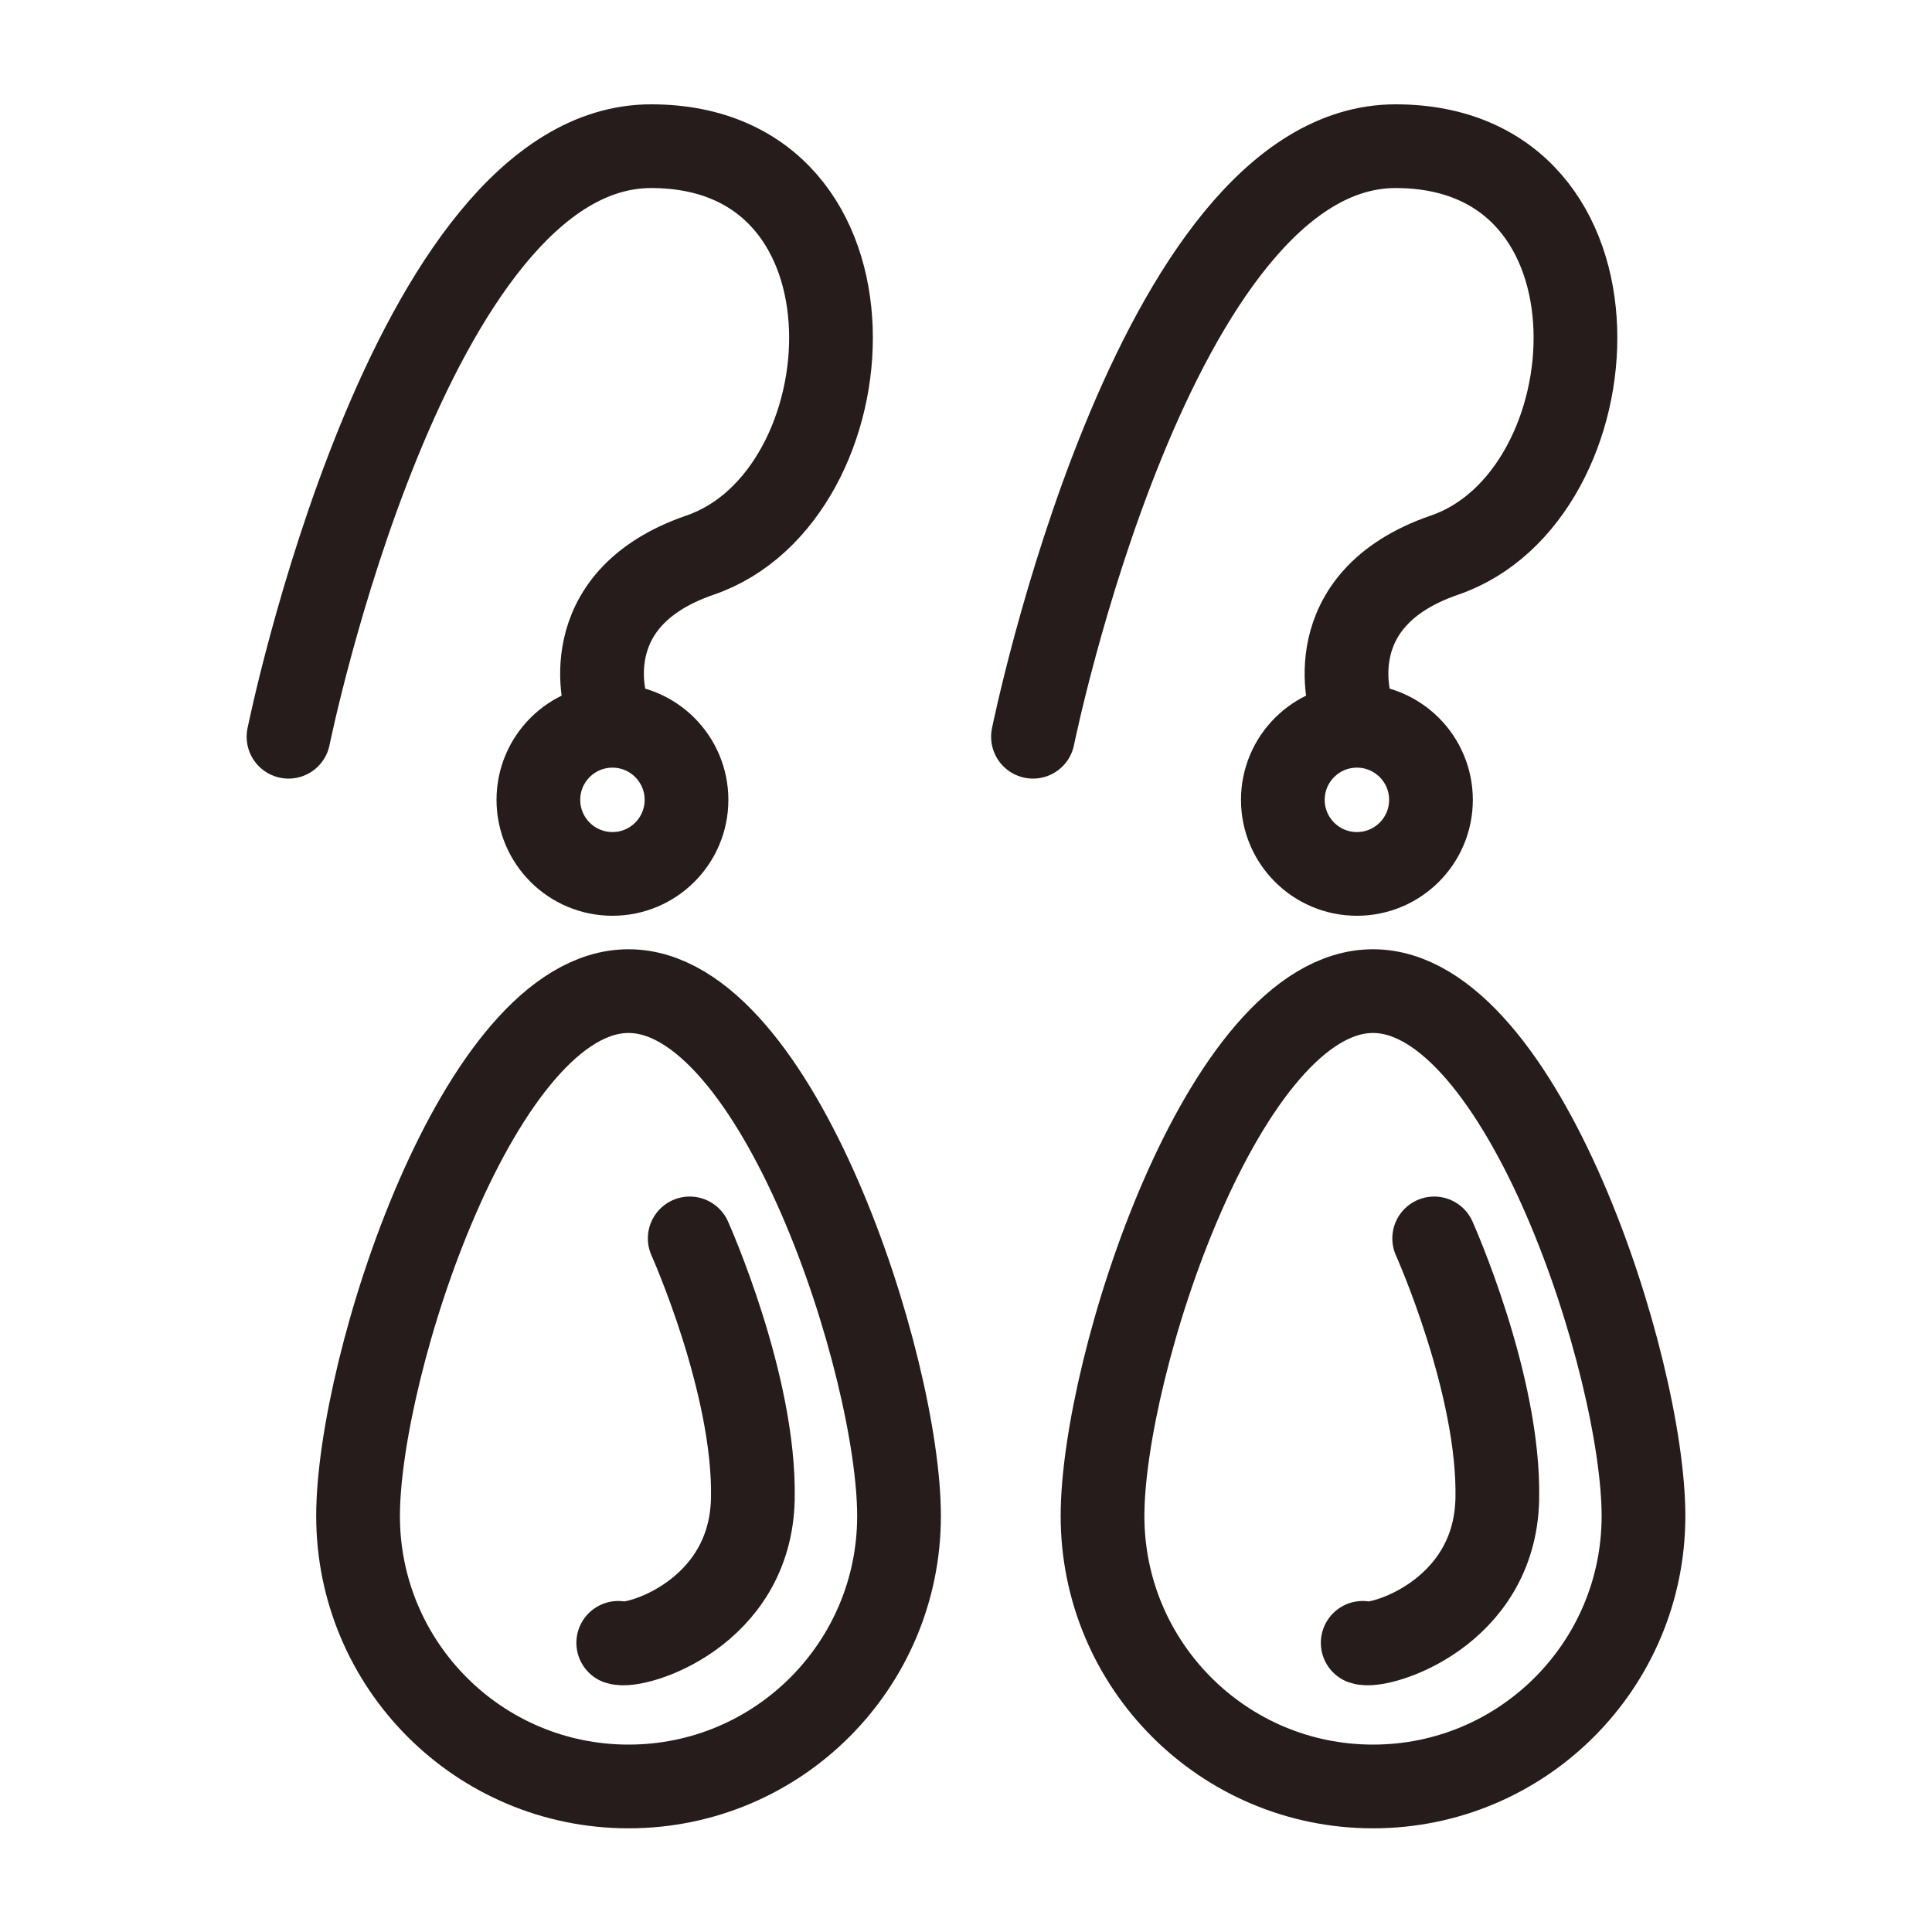 <?xml version="1.0" encoding="utf-8"?>
<!-- Generator: Adobe Illustrator 23.1.1, SVG Export Plug-In . SVG Version: 6.00 Build 0)  -->
<svg version="1.1" id="レイヤー_1" xmlns="http://www.w3.org/2000/svg" xmlns:xlink="http://www.w3.org/1999/xlink" x="0px"
	 y="0px" viewBox="0 0 30 30" style="enable-background:new 0 0 30 30;" xml:space="preserve">
<style type="text/css">
	.st0{fill:none;stroke:#251C1B;stroke-width:1.3;stroke-linecap:round;stroke-linejoin:round;stroke-miterlimit:10;}
	.st1{fill:none;stroke:#231614;stroke-width:1.395;stroke-linecap:round;stroke-linejoin:round;stroke-miterlimit:10;}
	.st2{fill:none;stroke:#231614;stroke-width:1.3;stroke-linecap:round;stroke-linejoin:round;stroke-miterlimit:10;}
	.st3{fill:#231614;}
	.st4{fill:#231815;}
</style>
<g>
	<path class="st0" d="M-10.87,3.61c0,0,0.19,0.33,0.19,0.6v8.23c0,0.04,0.58,0.74,0.58,1.66c0,0.92-0.11,6.04-0.11,6.36
		c0,4.78-2.33,6.44-6.56,5.77c-6.47-0.96-9.89-0.42-13.18,0c-3.2,0.41-5.68-0.63-5.8-3.3c-0.17-3.63,3.79-4.14,5.9-4.59
		c0,0,4.47-1,6.22-1.6c0.97-0.34,3.08-0.96,3.21-2.11c0.05-0.45,0.01-0.92,0.01-0.92c0-0.8,0.58-1.47,0.58-1.47V4.14
		c0-0.33,0.19-0.53,0.19-0.53"/>
	<line class="st0" x1="-17.47" y1="7.18" x2="-17.47" y2="4"/>
	<line class="st0" x1="-15.18" y1="7.18" x2="-15.18" y2="4"/>
	<line class="st0" x1="-12.89" y1="7.18" x2="-12.89" y2="4"/>
	<path class="st0" d="M-16.96,25.69l0.01-4.89c0,0,4.99-0.32,6.42,1.02"/>
	<path class="st0" d="M-32.54,20.84c0,0,3.05-0.43,3.7,4.49"/>
</g>
<g>
	<circle class="st1" cx="89.49" cy="20.49" r="4.27"/>
	<circle class="st1" cx="101.08" cy="20.49" r="4.27"/>
	<line class="st1" x1="93.12" y1="18.1" x2="97.36" y2="18.1"/>
	<line class="st1" x1="82.55" y1="18.1" x2="85.94" y2="18.1"/>
	<line class="st1" x1="104.92" y1="18.1" x2="108.31" y2="18.1"/>
	<polyline class="st1" points="83.51,15.5 87.39,6.82 89.71,5.24 	"/>
	<polyline class="st1" points="107.55,15.5 103.66,6.82 101.34,5.24 	"/>
</g>
<g>
	<path class="st0" d="M4.48,11.44c0,0,1.86-9.17,5.63-9.17s3.42,5.44,0.76,6.35c-2.01,0.69-1.45,2.36-1.45,2.36"/>
	<path class="st0" d="M13.96,23.54c0,2.32-1.88,4.2-4.2,4.2s-4.2-1.88-4.2-4.2s1.88-8.15,4.2-8.15S13.96,21.22,13.96,23.54z"/>
	<circle class="st0" cx="9.51" cy="12.42" r="1.15"/>
	<path class="st0" d="M10.71,19.23c0,0,1.02,2.27,0.98,4.05S9.87,25.6,9.6,25.51"/>
	<path class="st0" d="M16.04,11.44c0,0,1.86-9.17,5.63-9.17s3.42,5.44,0.76,6.35c-2.01,0.69-1.45,2.36-1.45,2.36"/>
	<path class="st0" d="M25.52,23.54c0,2.32-1.88,4.2-4.2,4.2s-4.2-1.88-4.2-4.2s1.88-8.15,4.2-8.15S25.52,21.22,25.52,23.54z"/>
	<circle class="st0" cx="21.07" cy="12.42" r="1.15"/>
	<path class="st0" d="M22.27,19.23c0,0,1.02,2.27,0.98,4.05c-0.04,1.78-1.83,2.32-2.09,2.23"/>
</g>
<g>
	<path class="st0" d="M52.64,8.11c0,0-5.77,0.8-8.73,1.71c-2.84,0.87-3.81,1.84-2.38,2.85c1.43,1.02,13.6,2.26,13.6,2.26"/>
	<line class="st0" x1="54.95" y1="13.27" x2="43.98" y2="11.6"/>
	<polyline class="st0" points="56.81,11.38 43.98,11.6 55.11,9.45 	"/>
	<path class="st0" d="M64.78,11.89c-0.34-0.32-0.74-0.54-1.16-0.65c0.41-0.13,0.79-0.37,1.11-0.7c1.02-1.07,0.98-2.76-0.09-3.78
		c-1.07-1.02-2.76-0.98-3.78,0.09c-0.29,0.3-0.49,0.65-0.61,1.02c-0.14-0.33-0.34-0.64-0.62-0.9c-1.07-1.02-2.76-0.98-3.78,0.09
		c-1.02,1.07-0.98,2.76,0.09,3.78c0.31,0.3,0.68,0.5,1.06,0.62c-0.46,0.12-0.89,0.37-1.24,0.73c-1.02,1.07-0.98,2.76,0.09,3.78
		c1.07,1.02,2.76,0.98,3.78-0.09c0.4-0.41,0.63-0.92,0.71-1.45c0.12,0.49,0.37,0.95,0.76,1.32c1.07,1.02,2.76,0.98,3.78-0.09
		C65.89,14.6,65.85,12.91,64.78,11.89z"/>
	<circle class="st0" cx="60.23" cy="11.33" r="1.3"/>
	<polyline class="st0" points="64.53,20.72 66.72,20.72 66.72,22.52 66.03,22.52 	"/>
	<circle class="st0" cx="43.38" cy="21.62" r="2.36"/>
	<circle class="st0" cx="48.1" cy="21.62" r="2.36"/>
	<circle class="st0" cx="52.83" cy="21.62" r="2.36"/>
	<circle class="st0" cx="57.55" cy="21.62" r="2.36"/>
	<circle class="st0" cx="62.28" cy="21.62" r="2.36"/>
</g>
<g>
	<line class="st0" x1="-21.08" y1="-37.23" x2="-24.77" y2="-37.23"/>
	<line class="st0" x1="-20.48" y1="-23.82" x2="-17.55" y2="-20.14"/>
	<line class="st0" x1="-25.36" y1="-23.82" x2="-28.3" y2="-20.14"/>
	<line class="st0" x1="-22.92" y1="-12.76" x2="-22.92" y2="-30.69"/>
	<polyline class="st0" points="-31.2,-31.34 -29.77,-12.76 -16.08,-12.76 -14.65,-31.34 	"/>
	<line class="st0" x1="-9.79" y1="-16.67" x2="-12.17" y2="-15.38"/>
	<line class="st0" x1="-33.92" y1="-15.5" x2="-36.06" y2="-16.67"/>
	<polyline class="st0" points="-20.46,-14.43 -20.46,-15.43 -17.69,-15.43 	"/>
	<polyline class="st0" points="-25.39,-14.43 -25.39,-15.43 -28.15,-15.43 	"/>
	<polyline class="st0" points="-17.4,-33.11 -14.65,-31.34 -10.07,-18.61 -13.45,-16.78 -15.33,-22.77 	"/>
	<polyline class="st0" points="-28.44,-33.11 -31.2,-31.34 -35.78,-18.61 -32.39,-16.78 -30.52,-22.77 	"/>
	<polygon class="st0" points="-21.87,-32.76 -21.87,-34.76 -18.64,-36.39 -18.39,-34.46 	"/>
	<polygon class="st0" points="-23.97,-32.76 -23.97,-34.76 -27.2,-36.39 -27.46,-34.46 	"/>
</g>
<g>
	<polyline class="st0" points="15,-37.79 6.62,-37.79 6.62,-11.92 13.82,-11.92 15,-26.42 16.18,-11.92 23.38,-11.92 23.38,-37.79 
		15,-37.79 	"/>
	<line class="st0" x1="8.25" y1="-35.41" x2="21.47" y2="-35.41"/>
	<path class="st0" d="M13.13-33.72c0,0,0.33,4.17,1.87,5.11v-5.11"/>
	<path class="st0" d="M18.49-33.76c0,0,0.16,0.52,0.57,0.93c0.42,0.42,2.41,0.26,2.41,0.26"/>
	<path class="st0" d="M11.23-33.76c0,0-0.16,0.52-0.57,0.93c-0.42,0.42-2.41,0.26-2.41,0.26"/>
</g>
<g>
	<path class="st0" d="M58.32-27.4v-1.7l0.69-3.82c-1.22-1.96-0.37-3.45-0.37-3.45l-2.66-1.35c-1.06,1.61-2.18,1.33-2.18,1.33
		s-1.12,0.28-2.18-1.33l-2.66,1.35c0,0,0.85,1.49-0.37,3.45l0.69,3.82v1.7c0,0-5.85,6.86-5.96,13.46c0,0,3.94,1.99,10.48,2.15
		c6.54-0.16,10.48-2.15,10.48-2.15C64.17-20.54,58.32-27.4,58.32-27.4z"/>
	<path class="st0" d="M51.08-27.85c0,0,1.92,1.08,5.39,0"/>
</g>
<g>
	<rect x="92.53" y="-37.36" class="st2" width="5.65" height="2.31"/>
	<rect x="88.99" y="-14.83" class="st2" width="12.9" height="2.31"/>
	<polyline class="st2" points="90.97,-34.02 87.33,-32.94 82.44,-17.38 85.55,-16.43 88.99,-26.15 88.99,-16.69 	"/>
	<polyline class="st2" points="99.49,-34.02 103.54,-32.94 108.42,-17.38 105.31,-16.43 101.87,-26.15 101.87,-16.69 	"/>
	<line class="st2" x1="94.53" y1="-36.54" x2="94.53" y2="-35.86"/>
	<line class="st2" x1="96.21" y1="-36.54" x2="96.21" y2="-35.86"/>
	<line class="st2" x1="91.32" y1="-14.01" x2="91.32" y2="-13.34"/>
	<line class="st2" x1="93.38" y1="-14.01" x2="93.38" y2="-13.34"/>
	<line class="st2" x1="95.45" y1="-14.01" x2="95.45" y2="-13.34"/>
	<line class="st2" x1="97.51" y1="-14.01" x2="97.51" y2="-13.34"/>
	<line class="st2" x1="99.58" y1="-14.01" x2="99.58" y2="-13.34"/>
</g>
<g>
	<path class="st2" d="M139.63-34.36c1.47,0.3,1.83,0.58,1.83,0.58l4.88,15.56l-3.1,0.95l-3.44-8.77v13.54h-6.43h-0.01"/>
	<path class="st2" d="M133.34-12.52L133.34-12.52h-6.44v-13.54l-3.44,8.77l-3.1-0.95l4.88-15.56c0,0,0.36-0.26,1.76-0.54"/>
	<polygon class="st2" points="138.99,-35.73 135.06,-33.21 134.01,-34.84 137.94,-37.36 	"/>
	<polygon class="st2" points="127.63,-35.73 131.56,-33.21 132.61,-34.84 128.68,-37.36 	"/>
	<line class="st2" x1="131.36" y1="-31.32" x2="131.36" y2="-27.96"/>
	<line class="st2" x1="135.06" y1="-31.32" x2="135.06" y2="-27.96"/>
	<polygon class="st2" points="136.63,-21.6 133.49,-21.6 133.21,-21.6 130.07,-21.6 128.55,-16.71 128.55,-15.08 133.21,-15.08 
		133.49,-15.08 138.15,-15.08 138.15,-16.71 	"/>
</g>
<path class="st2" d="M171.88-12.91h-0.01h-7.08V-28.3L161-27.1l-1.78-6.55l3.74-2.13c0,0,3.97-0.8,5.9-1.18
	c0.28,1.41,1.52,2.47,3.01,2.47c0.01,0,0.01,0,0.02,0c0.01,0,0.01,0,0.02,0c1.49,0,2.73-1.06,3.01-2.47c1.93,0.38,5.9,1.18,5.9,1.18
	l4.26,2.28l-2.3,6.4l-3.79-1.2v15.39h-7.08h-0.01"/>
<g>
	<path class="st2" d="M288.8-30.2c0,0-0.11,4.65,1.61,5.69v-5.69"/>
	<path class="st2" d="M294.59-30.41c0,0,0.16,0.54,0.59,0.97c0.43,0.43,2.81,0.27,2.81,0.27"/>
	<path class="st2" d="M285.74-30.41c0,0-0.16,0.54-0.59,0.97c-0.43,0.43-2.78,0.27-2.78,0.27"/>
	<rect x="280.61" y="-34.95" class="st2" width="19.11" height="2.24"/>
	<polyline class="st2" points="280.61,-31.23 277.24,-14.33 290.17,-14.33 303.09,-14.33 299.72,-31.23 	"/>
	<line class="st2" x1="290.4" y1="-22.5" x2="290.4" y2="-15.89"/>
</g>
<g>
	<polygon class="st2" points="251.85,-35.28 255.58,-37.23 256.15,-35.28 254,-32.73 	"/>
	<polygon class="st2" points="250.89,-35.28 247.16,-37.23 246.59,-35.28 248.74,-32.73 	"/>
	<polyline class="st2" points="244.72,-34.8 242.38,-33.26 238.48,-16.61 242.21,-16.12 245.57,-27.25 245.51,-12.65 251.37,-12.65 
		257.23,-12.65 257.17,-27.25 260.52,-16.12 264.25,-16.61 260.36,-33.26 257.81,-34.8 	"/>
	<path class="st3" d="M251.85-30.83c0,0.27-0.22,0.48-0.48,0.48c-0.27,0-0.48-0.22-0.48-0.48c0-0.27,0.22-0.48,0.48-0.48
		C251.64-31.31,251.85-31.1,251.85-30.83"/>
	<path class="st3" d="M251.85-27.26c0,0.27-0.22,0.48-0.48,0.48c-0.27,0-0.48-0.22-0.48-0.48c0-0.27,0.22-0.48,0.48-0.48
		C251.64-27.74,251.85-27.52,251.85-27.26"/>
	<path class="st3" d="M251.85-23.68c0,0.27-0.22,0.48-0.48,0.48c-0.27,0-0.48-0.22-0.48-0.48c0-0.27,0.22-0.48,0.48-0.48
		C251.64-24.16,251.85-23.95,251.85-23.68"/>
	<path class="st3" d="M251.85-20.11c0,0.27-0.22,0.48-0.48,0.48c-0.27,0-0.48-0.22-0.48-0.48c0-0.27,0.22-0.48,0.48-0.48
		C251.64-20.59,251.85-20.37,251.85-20.11"/>
	<path class="st3" d="M251.85-16.53c0,0.27-0.22,0.48-0.48,0.48c-0.27,0-0.48-0.22-0.48-0.48c0-0.27,0.22-0.48,0.48-0.48
		C251.64-17.01,251.85-16.8,251.85-16.53"/>
	<path class="st3" d="M240.69-17.88c0,0.27-0.22,0.48-0.48,0.48c-0.27,0-0.48-0.22-0.48-0.48c0-0.27,0.22-0.48,0.48-0.48
		C240.47-18.36,240.69-18.14,240.69-17.88"/>
	<path class="st3" d="M263.15-17.88c0,0.27-0.22,0.48-0.48,0.48c-0.27,0-0.48-0.22-0.48-0.48c0-0.27,0.22-0.48,0.48-0.48
		C262.94-18.36,263.15-18.14,263.15-17.88"/>
	<line class="st2" x1="239.59" y1="-19.42" x2="241.46" y2="-19.17"/>
	<line class="st2" x1="263.2" y1="-19.42" x2="261.33" y2="-19.17"/>
</g>
<g>
	<polyline class="st2" points="205.84,-36.67 200.51,-33.86 204.33,-27.45 204.25,-12.62 213.45,-12.62 222.64,-12.62 
		222.57,-27.45 226.39,-33.86 221.06,-36.67 	"/>
	<polyline class="st2" points="208.63,-37.25 213.17,-33.19 217.9,-37.25 	"/>
	<line class="st2" x1="206.38" y1="-14.77" x2="219.99" y2="-14.77"/>
	<polyline class="st2" points="208.08,-34.93 213.17,-30.61 218.03,-34.93 	"/>
</g>
<g>
	<line class="st2" x1="330.47" y1="-28.99" x2="331.78" y2="-27.85"/>
	<line class="st2" x1="328.53" y1="-27.85" x2="329.84" y2="-26.72"/>
	<line class="st2" x1="326.72" y1="-26.99" x2="328.03" y2="-25.86"/>
	<line class="st2" x1="324.71" y1="-26.25" x2="326.02" y2="-25.11"/>
	<path class="st2" d="M332.52-28.99c0,0,0.31-0.35,0.87,0c0.57,0.35,2.23,2.64,3.84,2.74c1.62,0.1,2.93-0.73,3.76-1.6
		c0.83-0.87,1.35-1.79,2.18-1.14c0.83,0.66,0.96,4.19,1.05,5.64c0.09,1.44,0.09,3.76-0.31,4.06c-0.39,0.31-20.1,0.04-21.8-0.26
		c-1.7-0.31-3.15-0.66-3.45-1.22c-0.31-0.57-0.7-3.06,0-3.54c0.7-0.48,3.81-0.8,4.68-1.05"/>
	<path class="st2" d="M333.94-30.32c0.26-0.22,0.42-0.51,1.2-0.38c0.79,0.13,1.92,1.44,2.18,1.7c0.26,0.26-0.47,1.05-0.47,1.05"/>
	<path class="st2" d="M319.86-22.7c0.66,0.31,2.26,0.79,4.31,0.88c2.05,0.09,18.65,0,18.65,0"/>
</g>
<g>
	<path class="st2" d="M369.14-35.8L369.14-35.8c-4.44,0-8.04,3.6-8.04,8.04v12.86c0,1.57,1.28,2.85,2.85,2.85h10.39
		c1.57,0,2.85-1.28,2.85-2.85v-12.86C377.18-32.2,373.58-35.8,369.14-35.8z"/>
	<path class="st2" d="M362.79-24.88v-2.88c0-3.5,2.85-6.35,6.35-6.35c3.5,0,6.35,2.85,6.35,6.35v2.88"/>
	<path class="st2" d="M373.89-23.74h-9.51c-0.71,0-1.28,0.57-1.28,1.28v7.25c0,0.71,0.57,1.28,1.28,1.28h9.51
		c0.71,0,1.28-0.57,1.28-1.28v-7.25C375.17-23.17,374.6-23.74,373.89-23.74z"/>
	<line class="st2" x1="364.15" y1="-21.41" x2="373.86" y2="-21.41"/>
	<line class="st2" x1="365.36" y1="-21.41" x2="365.36" y2="-19.87"/>
	<path class="st2" d="M366.86-35.83c0,0-0.69-2.05,2.19-2.05c2.88,0,2.12,2.33,2.12,2.33"/>
	<path class="st2" d="M378.99-24.65c0,0,1.69,0.14,1.69,2.12s0,3.97,0,5.75c0,1.78-1.69,2.12-1.69,2.12"/>
	<path class="st2" d="M373.63-34.5c0,0,0-0.7,0-2.07c0-1.37,2.95-1.37,2.95-0.07c0,1.3,0,5.69,0,5.69"/>
	<path class="st2" d="M359.41-24.65c0,0-1.69,0.14-1.69,2.12s0,3.97,0,5.75c0,1.78,1.69,2.12,1.69,2.12"/>
	<path class="st2" d="M364.61-34.5c0,0,0-0.7,0-2.07c0-1.37-2.95-1.37-2.95-0.07c0,1.3,0,5.69,0,5.69"/>
</g>
<g>
	<path class="st2" d="M415.59-19.22c0,0-3.71,2.79-6.02,2.96c-2.31,0.17-3.78-1.02-5.93-3.1s-4.66-3.25-6.55-2.6
		c-1.64,0.57-2.97,3.88-1.08,4.74c1.89,0.87,4.63-2.07,4.63-2.07"/>
	<path class="st2" d="M397.09-21.96c0,0,3.43-1.42,4.92-1.88c1.49-0.46,3.62,0.06,6.09,1.32s7.35,3.16,8.96,3.79
		c1.61,0.63,3.1,1.38,3.1,1.38s1.9-6.43-0.34-9.71c-2.24-3.27-5.4-4.82-8.96-4.88c-3.56-0.06-5.8,1.26-7.07,2.7
		s-2.37,3.55-2.37,3.55"/>
	<path class="st2" d="M415.45-19.36c0,0,0.26-4.87-0.29-7.64c-0.46-2.32-1.28-3.72-1.85-4.52"/>
	<path class="st2" d="M411.8-33.36c0,0,0.45-0.39,1.11-0.25c0.65,0.14,0.91,0.67,0.91,0.67"/>
</g>
<g>
	<path class="st2" d="M211.93,9.49c0,0-0.35-0.57-2.47-2.28s-4.3-2.89-5.71-2.89c-1.41,0-1.83,0.41-2.12,1.47
		c-0.29,1.06-1.24,6.24-1,8.01c0.24,1.77,1.83,1.77,3.77,1.24c1.94-0.53,7.36-1.83,7.36-1.83s-8.35-0.42-9.95,0.65"/>
	<path class="st2" d="M211.76,13.23c0,0-1.47,4.65-1.81,7.36c-0.35,2.71-0.35,5.08-0.35,5.08l-7.21-2.25c0,0,2.13-5.77,4.44-7.39"/>
	<path class="st2" d="M211.74,10.84c0,0-3.76-2.3-5.72-1.76c-1.95,0.54,0.24,1.86,1.32,1.95"/>
	<path class="st2" d="M214.97,9.49c0,0,0.35-0.57,2.47-2.28c2.12-1.71,4.3-2.89,5.71-2.89s1.83,0.41,2.12,1.47s1.24,6.24,1,8.01
		c-0.24,1.77-1.83,1.77-3.77,1.24s-7.36-1.83-7.36-1.83s8.35-0.42,9.95,0.65"/>
	<path class="st2" d="M215.14,13.23c0,0,1.47,4.65,1.81,7.36s0.35,5.08,0.35,5.08l7.21-2.25c0,0-2.13-5.77-4.44-7.39"/>
	<path class="st2" d="M215.16,10.84c0,0,3.76-2.3,5.72-1.76c1.95,0.54-0.24,1.86-1.32,1.95"/>
	<path class="st2" d="M214.08,13.47h-1.27c-0.47,0-0.85-0.38-0.85-0.85V9.97c0-0.47,0.38-0.85,0.85-0.85h1.27
		c0.47,0,0.85,0.38,0.85,0.85v2.65C214.93,13.09,214.55,13.47,214.08,13.47z"/>
</g>
<g>
	<path class="st2" d="M140.74,8.45v17.66c0,0.99-0.81,1.8-1.8,1.8h-11.18c-0.99,0-1.8-0.81-1.8-1.8v-7.49"/>
	<path class="st2" d="M125.96,18.62V3.89c0-0.99,0.81-1.8,1.8-1.8h11.18c0.99,0,1.8,0.81,1.8,1.8v1.28"/>
	<path class="st2" d="M140.74,8.45v17.66c0,0.99-0.81,1.8-1.8,1.8h-11.18c-0.99,0-1.8-0.81-1.8-1.8v-7.49"/>
	<path class="st2" d="M125.96,18.62V3.89c0-0.99,0.81-1.8,1.8-1.8h11.18c0.99,0,1.8,0.81,1.8,1.8v1.28"/>
	<line class="st2" x1="132.03" y1="4.27" x2="133.88" y2="4.27"/>
	<line class="st2" x1="132.03" y1="25.9" x2="134.68" y2="25.9"/>
	<line class="st2" x1="135.57" y1="4.27" x2="135.57" y2="4.27"/>
	<polyline class="st2" points="129.62,4.16 130.73,6.2 136.55,6.2 137.72,4.16 	"/>
</g>
<g>
	<rect x="162.06" y="9.22" class="st2" width="20.18" height="18.58"/>
	<path class="st2" d="M176.81,7.42V5.73c0-1.95-1.58-3.53-3.53-3.53h-2.27c-1.95,0-3.53,1.58-3.53,3.53v1.69"/>
	<circle class="st2" cx="167.2" cy="17.18" r="2.56"/>
	<circle class="st2" cx="172.31" cy="17.18" r="2.56"/>
	<circle class="st2" cx="177.43" cy="17.18" r="2.56"/>
	<path class="st2" d="M164.84,23.27c-0.12-0.3-0.19-0.63-0.19-0.98c0-1.41,1.14-2.56,2.56-2.56s2.56,1.14,2.56,2.56
		c0,1.41-1.14,2.56-2.56,2.56c-0.46,0-0.89-0.12-1.27-0.34"/>
	<circle class="st2" cx="172.31" cy="22.3" r="2.56"/>
	<circle class="st2" cx="177.43" cy="22.3" r="2.56"/>
	<line class="st2" x1="176.11" y1="12.06" x2="179.52" y2="12.06"/>
	<line class="st2" x1="170.6" y1="12.06" x2="174.01" y2="12.06"/>
	<line class="st2" x1="165.09" y1="12.06" x2="168.5" y2="12.06"/>
</g>
<g>
	<path class="st2" d="M264.29,19.34h-9.8c-1.19,0-2.16-0.97-2.16-2.16v0c0-1.19,0.97-2.16,2.16-2.16h9.8V19.34z"/>
	<path class="st2" d="M263.31,14.96c0.02-3.98,0-7.51-0.11-7.62h-22.93c-1.01,0-1.83-0.82-1.83-1.83v0c0-1.01,0.82-1.83,1.83-1.83
		h21.3l1.62,3.65"/>
	<path class="st2" d="M238.45,5.52c0,0,0,14.2,0,17.24s2.74,3.55,4.46,3.55c1.72,0,20.29,0,20.29,0s0.04-1.32,0.08-5.16"/>
	<circle class="st2" cx="255.93" cy="17.18" r="0.84"/>
</g>
<g>
	<g>
		<path class="st2" d="M331.11,18.69c4.77,0,8.75,3.4,9.64,7.9c0.12-0.63,0.19-1.27,0.19-1.93c0-5.43-4.4-9.83-9.83-9.83
			s-9.83,4.4-9.83,9.83c0,0.66,0.07,1.31,0.19,1.93C322.37,22.09,326.34,18.69,331.11,18.69z"/>
	</g>
	<path class="st2" d="M325.18,16.43c0,0-5.2-4.15-6.45-8.22c-1.32-4.31,1.05-6.5,4.69-3.23c4.07,3.65,3.88,10.47,3.88,10.47"/>
	<path class="st2" d="M339.17,15.2c0,0,3.41-2.92,4.66-6.99c1.32-4.31-1.05-6.5-4.69-3.23c-4.07,3.65-3.88,10.47-3.88,10.47"/>
</g>
<g>
	<path class="st2" d="M293.11,20.65h-3.98c-0.6,0-1.08-0.49-1.08-1.08v-2.2c0-0.6,0.49-1.08,1.08-1.08h3.98V20.65z"/>
	<line class="st2" x1="287.2" y1="18.37" x2="289.29" y2="18.37"/>
	<path class="st2" d="M286.29,16.12c0,0-3.07-0.16-4.97-0.86s-3.14-1.35-3.84-2.84"/>
	<path class="st2" d="M288.82,20.63c0,0-5.47-0.19-8.12-1.26s-3.37-2.27-3.37-2.27v-4.44c0,0,0.17-1.3,4.05-2.39
		c3.88-1.1,11.91-1.21,15.79-0.32c4.94,1.13,5.82,2.86,5.82,2.86v4.5c0,0-1.29,1.35-3.5,2.13c-2.13,0.75-4.1,0.98-4.1,0.98"/>
	<path class="st2" d="M293.27,16.44c0,0,4.52-0.08,7.28-1.55c1.84-0.98,2.44-2.09,2.44-2.09"/>
	<path class="st2" d="M279.66,14.53c0,0,3.74-1.73,10.77-1.63c7.19,0.11,10.38,1.77,10.38,1.77"/>
	<path class="st2" d="M299.06,15.72c0,0,0.93,0.28,1.16,1.51s-0.72,2.21-0.72,2.21"/>
	<circle class="st4" cx="284.42" cy="18.02" r="0.43"/>
	<circle class="st4" cx="281.47" cy="17.45" r="0.43"/>
	<circle class="st4" cx="278.97" cy="16.33" r="0.43"/>
</g>
</svg>
